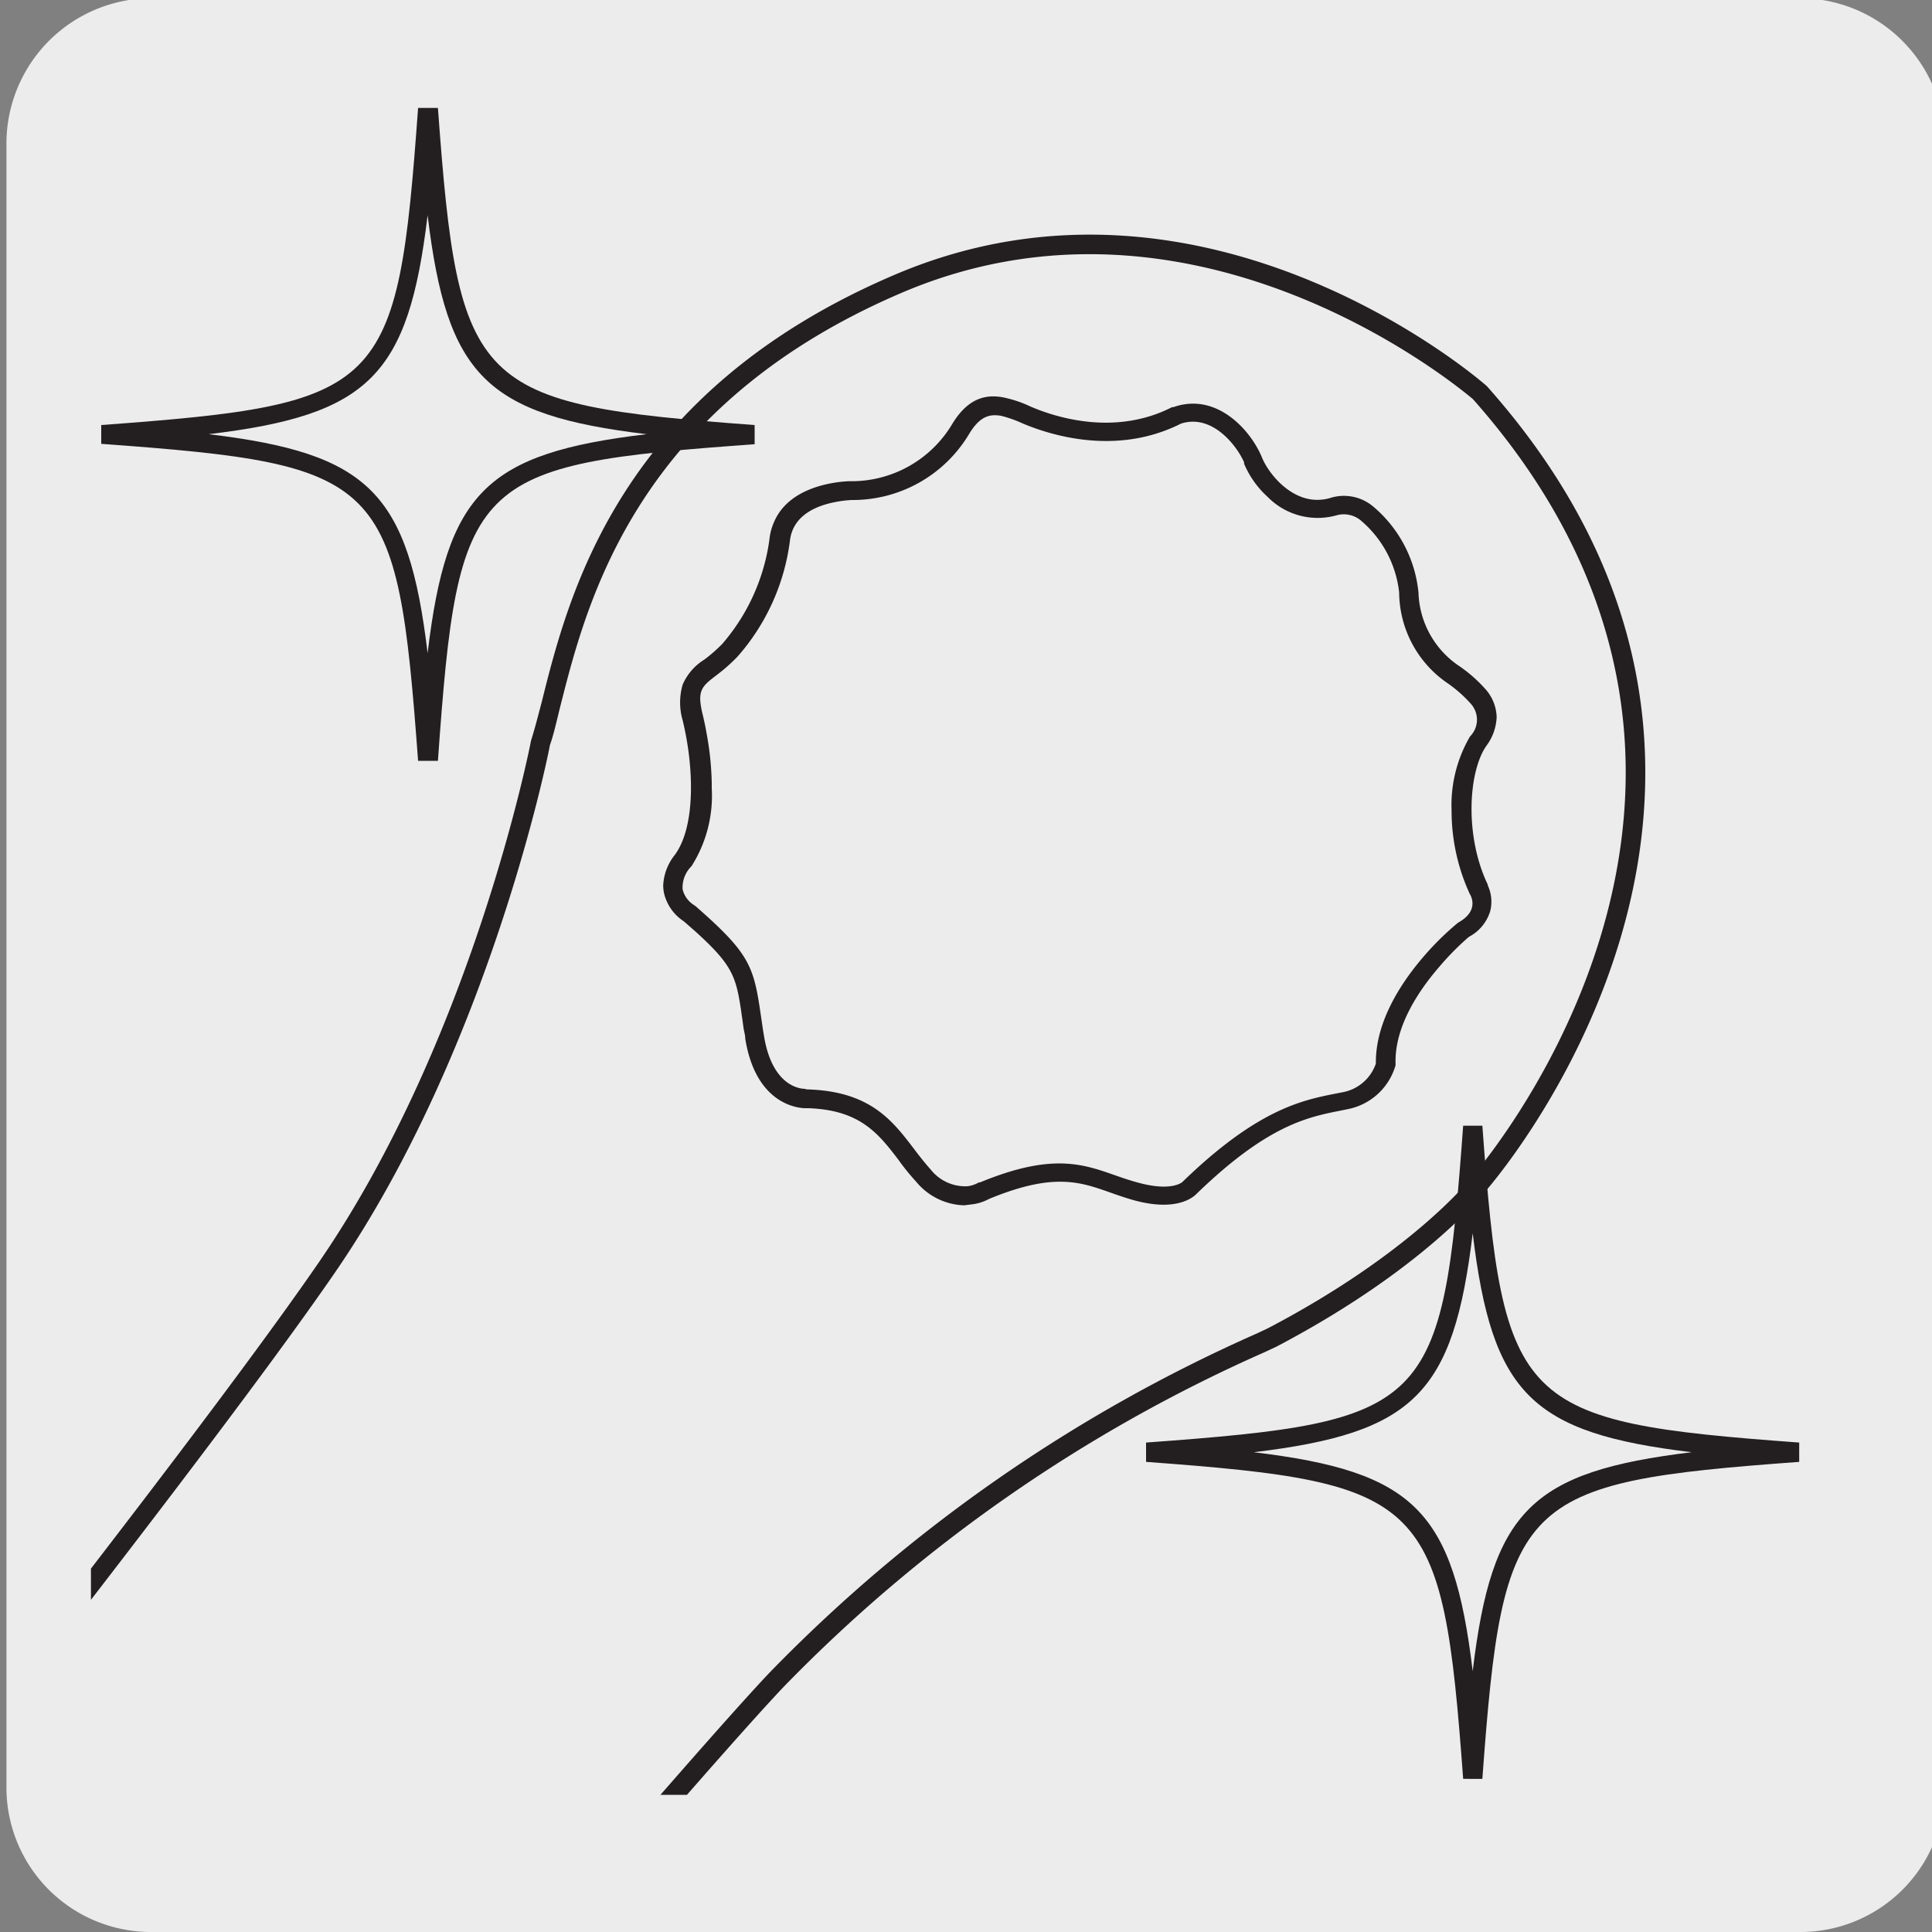 <svg xmlns="http://www.w3.org/2000/svg" xmlns:xlink="http://www.w3.org/1999/xlink" viewBox="0 0 150 150"><rect x="0" y="0" width="150" height="150" fill="#808080" stroke="none"/><defs><style>.cls-1{fill:none;}.cls-2{fill:#edecec;}.cls-3{clip-path:url(#clip-path);}.cls-4{fill:#231f20;}.cls-5{clip-path:url(#clip-path-2);}</style><clipPath id="clip-path"><path class="cls-1" d="M16-151.32a8.34,8.34,0,0,0-6,2.49,8.3,8.3,0,0,0-2.5,6V-24.25a8.32,8.32,0,0,0,2.5,6l.39.35H140.16l.39-.35a8.27,8.27,0,0,0,2.35-4.5V-144.34a8.25,8.25,0,0,0-2.35-4.49,8.39,8.39,0,0,0-6-2.49Z"/></clipPath><clipPath id="clip-path-2"><path class="cls-1" d="M15.53,5.93a8.52,8.52,0,0,0-8.47,8.45V133a8.35,8.35,0,0,0,2.5,6c.13.12.25.24.39.35H139.73a4.4,4.4,0,0,0,.39-.35,8.28,8.28,0,0,0,2.35-4.49V12.91a8.21,8.21,0,0,0-2.35-4.49,8.32,8.32,0,0,0-6-2.49Z"/></clipPath></defs><title>15763-01</title><g id="Capa_2" data-name="Capa 2"><path class="cls-2" d="M11.8-.14H139.63A11.29,11.29,0,0,1,151,11.1V138.8A11.22,11.22,0,0,1,139.73,150h-128A11.22,11.22,0,0,1,.5,138.8h0V11.13A11.29,11.29,0,0,1,11.8-.14Z"/></g><g id="Capa_3" data-name="Capa 3"><g class="cls-3"><path class="cls-4" d="M6.78,37-28.09,9.72l.47-.6c.41-.5,40.85-51,52.83-68.43s16.41-40.2,16.45-40.43c.28-.9.53-1.9.82-3.06,2.12-8.4,6.07-24,27.48-33.14,24.22-10.29,45.63,8.42,45.84,8.61l.06.06c9.23,10.36,12.31,20.74,12.31,30,0,18.44-12.29,32.36-12.47,32.57s-4.77,6-16.18,11.95l-.91.43a119.19,119.19,0,0,0-37.35,26C52.45-17,7.69,35.87,7.24,36.4ZM-26,9.47,6.56,34.88c4.82-5.69,45.26-53.43,53.61-62.25A120.63,120.63,0,0,1,98-53.7l.86-.41c11.07-5.79,15.65-11.52,15.7-11.58.2-.22,12.09-13.71,12.09-31.57,0-8.94-3-19-11.87-29-.91-.79-21.3-18.06-44.22-8.32-20.72,8.81-24.55,24-26.61,32.13-.3,1.18-.56,2.2-.83,3.06,0,.14-4.57,23.32-16.66,40.91C15.14-42-21.38,3.72-26,9.47ZM75.3-63.67a5,5,0,0,1-3.73-1.81c-.51-.56-1-1.15-1.4-1.72-1.58-2.08-3-3.87-7-4H63s-3.82.18-4.71-5.41c-.08-.56-.16-1.07-.23-1.53,0-.25-.07-.49-.1-.71-.4-2.64-.72-3.52-3.56-6.08l-.87-.77A3.63,3.63,0,0,1,52-87.87a3.18,3.18,0,0,1-.06-.62,4,4,0,0,1,.89-2.37h0c1.65-2.23,1.5-6.87.62-10.48a4.8,4.8,0,0,1,0-2.8A4.26,4.26,0,0,1,55-106a11.83,11.83,0,0,0,1.45-1.27h0a15.48,15.48,0,0,0,3.68-8.14,4.87,4.87,0,0,1,.33-1.29c1.15-2.75,4.69-3.15,5.86-3.21h0a9.05,9.05,0,0,0,8-4.44h0v0c1.27-2.08,2.74-2.35,4.23-2a11.08,11.08,0,0,1,1.83.64c1.8.79,6.48,2.36,11,.06h0l.09,0c3.35-1.16,6,1.78,6.88,3.92h0v0c.51,1.23,2.29,3.52,4.66,3.26a3.31,3.31,0,0,0,.72-.15,3.54,3.54,0,0,1,3.22.66,10.07,10.07,0,0,1,3.56,6.78v0h0a7.11,7.11,0,0,0,3.1,5.68,11.29,11.29,0,0,1,2.11,1.85,3.37,3.37,0,0,1,.86,2.15,4,4,0,0,1-.81,2.25h0c-1.4,2-1.69,7,.12,10.76h0l0,0a3,3,0,0,1,.31,1.32,3,3,0,0,1-.1.76,3.35,3.35,0,0,1-1.66,2,22.58,22.58,0,0,0-2.22,2.19c-1.65,1.87-3.58,4.69-3.51,7.58l0,.19A4.84,4.84,0,0,1,105-71.08l-.59.12c-2.51.49-5.62,1.11-11.08,6.41-.28.31-1.61,1.47-5,.5-.62-.17-1.19-.38-1.75-.57-2.36-.83-4.4-1.55-9.38.5a4,4,0,0,1-1.47.43ZM63-72.71c5,.1,6.7,2.39,8.38,4.59.42.55.85,1.11,1.32,1.62a3.38,3.38,0,0,0,2.86,1.32,2.27,2.27,0,0,0,.91-.26l.1,0c5.55-2.29,8-1.45,10.49-.56.54.19,1.08.39,1.68.55,2.69.76,3.51,0,3.52-.06,5.83-5.68,9.34-6.37,11.89-6.87l.58-.12a3.35,3.35,0,0,0,2.57-2.22v-.08c0-3.32,2.09-6.4,3.87-8.42a23.54,23.54,0,0,1,2.45-2.39l.11-.07a2,2,0,0,0,1-1.1,1.51,1.51,0,0,0-.1-1v0a15.35,15.35,0,0,1-1.45-6.56,10.55,10.55,0,0,1,1.42-5.75h0a1.84,1.84,0,0,0,.07-2.53,10.12,10.12,0,0,0-1.88-1.66,8.58,8.58,0,0,1-3.71-6.92h0a8.58,8.58,0,0,0-2.94-5.57,2.11,2.11,0,0,0-1.89-.44c-3.38,1.07-6.29-1.72-7.21-3.95h0v0a.61.61,0,0,0,0-.12c-.62-1.38-2.52-3.76-4.9-3-5.09,2.58-10.27.84-12.26,0a8.6,8.6,0,0,0-1.67-.6c-1-.21-1.74.11-2.51,1.4a10.54,10.54,0,0,1-9.13,5.16h0a11,11,0,0,0-1.21.14c-1.43.27-3.35,1-3.58,3a17,17,0,0,1-4.08,9h0A13.46,13.46,0,0,1,56-104.83c-.86.67-1.31,1-1.25,2a6.35,6.35,0,0,0,.19,1.1c.07.27.18.76.3,1.41a23.74,23.74,0,0,1,.4,3.89V-96A10.29,10.29,0,0,1,54-90a2.33,2.33,0,0,0-.57,1.78,2.11,2.11,0,0,0,.9,1.23l.11.08c4.25,3.7,4.52,4.65,5.08,8.51.07.46.14,1,.23,1.52C60.44-72.65,62.88-72.7,63-72.71Z"/></g><g class="cls-5"><path class="cls-4" d="M6.35,194.2-28.52,167l.47-.59c.41-.51,40.86-51,52.83-68.44S41.19,57.73,41.23,57.5c.28-.89.54-1.89.83-3C44.18,46,48.13,30.4,69.54,21.3c24.22-10.28,45.62,8.43,45.83,8.62l.07.06c9.22,10.36,12.3,20.73,12.3,30,0,18.45-12.28,32.37-12.47,32.58s-4.76,6-16.18,12l-.9.42a119.21,119.21,0,0,0-37.36,26c-8.81,9.3-53.56,62.2-54,62.74ZM-26.4,166.71,6.14,192.13c4.82-5.69,45.25-53.44,53.6-62.26a120.79,120.79,0,0,1,37.82-26.33l.87-.41c11.07-5.79,15.65-11.51,15.69-11.57.21-.23,12.09-13.72,12.1-31.58,0-8.93-3-19-11.87-29C113.43,30.22,93,13,70.13,22.68c-20.73,8.81-24.56,24-26.62,32.13C43.21,56,43,57,42.69,57.87c0,.15-4.58,23.32-16.67,40.91C14.72,115.23-21.8,161-26.4,166.71ZM74.87,93.58a5,5,0,0,1-3.72-1.81c-.52-.57-1-1.16-1.4-1.73-1.58-2.07-3-3.86-7-4h-.18s-3.82.17-4.71-5.41c0-.24-.07-.47-.11-.69s-.08-.58-.12-.84-.07-.48-.1-.7c-.4-2.65-.72-3.53-3.56-6.1l-.88-.77a3.59,3.59,0,0,1-1.53-2.16,3.17,3.17,0,0,1-.07-.61,4.07,4.07,0,0,1,.89-2.37h0c1.65-2.22,1.5-6.86.62-10.47A4.94,4.94,0,0,1,53,53.16a4.25,4.25,0,0,1,1.67-1.94A11.83,11.83,0,0,0,56.07,50h0a15.58,15.58,0,0,0,3.67-8.14,4.46,4.46,0,0,1,.36-1.34c1.16-2.71,4.65-3.11,5.83-3.16h0a9.1,9.1,0,0,0,8-4.44h0c1.28-2.11,2.76-2.38,4.26-2a9.1,9.1,0,0,1,1.81.64c1.81.78,6.49,2.36,11,.05h0l.1,0c3.35-1.18,6,1.77,6.88,3.91h0v0c.5,1.24,2.3,3.52,4.65,3.27a3.31,3.31,0,0,0,.72-.15,3.53,3.53,0,0,1,3.22.65A10,10,0,0,1,110.13,46v0h0v0h0a7.13,7.13,0,0,0,3.1,5.67,11.09,11.09,0,0,1,2.15,1.89,3.41,3.41,0,0,1,.82,2.11,4,4,0,0,1-.8,2.24h0c-1.4,2-1.7,7,.11,10.77h0a.14.14,0,0,1,0,.06,3,3,0,0,1,.19,2,3.36,3.36,0,0,1-1.66,2A21.39,21.39,0,0,0,111.8,75c-1.63,1.87-3.51,4.66-3.45,7.52v.09l0,.1a4.82,4.82,0,0,1-3.74,3.41l-.59.12c-2.5.5-5.61,1.12-11.08,6.41-.28.31-1.61,1.47-5,.51-.62-.18-1.2-.38-1.76-.58-2.36-.83-4.4-1.55-9.38.5a3.76,3.76,0,0,1-1.47.44Zm-12.25-9c4.9.12,6.64,2.39,8.32,4.59.41.54.84,1.1,1.31,1.62a3.42,3.42,0,0,0,2.86,1.31A2.28,2.28,0,0,0,76,91.8l.09,0c5.55-2.29,7.95-1.44,10.49-.55.54.19,1.09.38,1.68.54,2.67.76,3.5,0,3.52,0h0c5.84-5.68,9.34-6.37,11.9-6.88l.57-.11a3.37,3.37,0,0,0,2.57-2.22v-.09c0-3.28,2.05-6.32,3.81-8.34a22.29,22.29,0,0,1,2.52-2.47l.1-.07c1.45-.82,1.06-1.83.91-2.12a1.86,1.86,0,0,1-.1-.2,15.44,15.44,0,0,1-1.36-6.36,10.57,10.57,0,0,1,1.43-5.75h0a1.84,1.84,0,0,0,.09-2.51,10.16,10.16,0,0,0-1.91-1.68A8.61,8.61,0,0,1,108.63,46h0a8.54,8.54,0,0,0-2.94-5.56A2.07,2.07,0,0,0,103.8,40a5.44,5.44,0,0,1-5.38-1.42A7.32,7.32,0,0,1,96.59,36v0a1.17,1.17,0,0,0,0-.11c-.62-1.39-2.53-3.77-4.9-3-5.09,2.57-10.27.83-12.26,0a9.66,9.66,0,0,0-1.68-.6c-1-.19-1.73.12-2.5,1.39h0a10.52,10.52,0,0,1-9.12,5.14h0a8.72,8.72,0,0,0-1.28.16c-1.42.27-3.29,1-3.52,3a16.81,16.81,0,0,1-4.07,9h0a13.35,13.35,0,0,1-1.63,1.44c-.87.67-1.32,1-1.26,2a6.77,6.77,0,0,0,.2,1.11c.06.27.18.76.29,1.41a23.38,23.38,0,0,1,.4,3.86v.39a10.22,10.22,0,0,1-1.57,6.06A2.31,2.31,0,0,0,53,69.06a2,2,0,0,0,.9,1.22l.11.08c4.24,3.71,4.51,4.66,5.07,8.52.07.45.14,1,.23,1.51.67,4.2,3.09,4.14,3.2,4.15Z"/><path class="cls-4" d="M113.6,138.11c-1.61-21.86-2.76-23-24.62-24.61V112c22.07-1.62,23-2.54,24.62-24.6h1.49c1.6,21.84,2.74,23,24.6,24.6v1.5c-21.85,1.6-23,2.75-24.6,24.61ZM97.34,112.75c12.47,1.5,15.5,4.53,17,17,1.49-12.46,4.53-15.49,17-17-12.46-1.5-15.5-4.53-17-17C112.84,108.22,109.8,111.25,97.34,112.75ZM32.46,59.07c-1.63-22.07-2.55-23-24.6-24.61V33c22.05-1.63,23-2.55,24.6-24.62H34c1.6,21.86,2.74,23,24.59,24.62v1.49C36.49,36.08,35.57,37,34,59.07ZM16.2,33.71c12.47,1.5,15.5,4.53,17,17,1.49-12.48,4.52-15.51,17-17-12.47-1.5-15.5-4.53-17-17C31.7,29.18,28.67,32.21,16.2,33.71Z"/></g></g></svg>